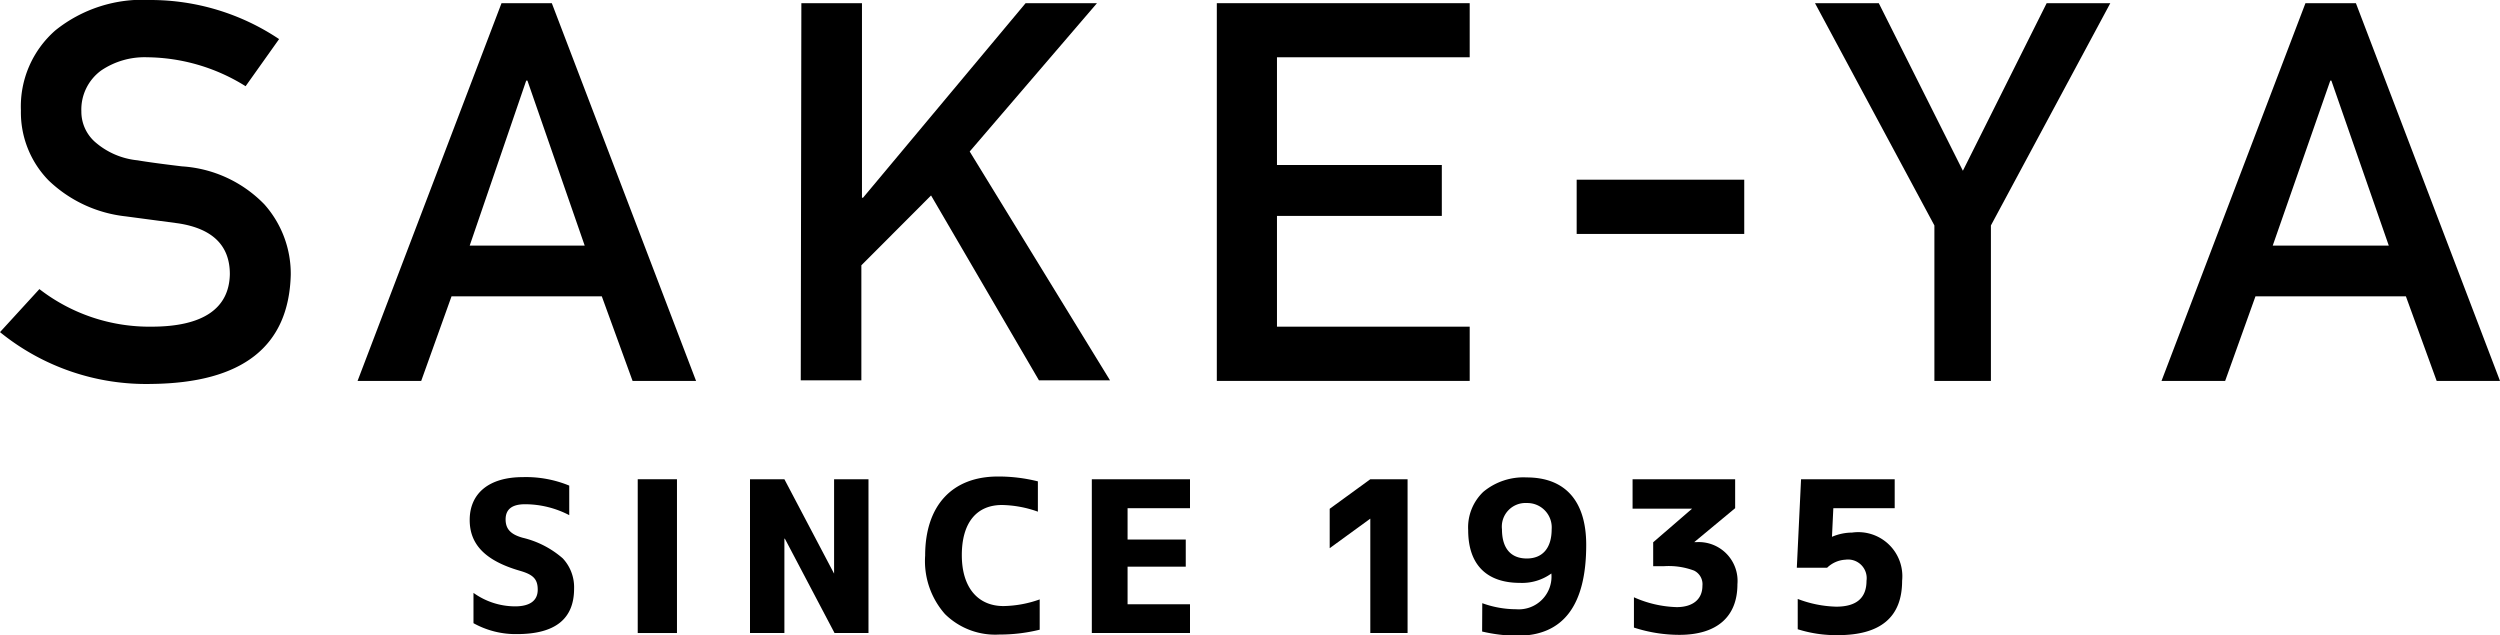 <svg xmlns="http://www.w3.org/2000/svg" viewBox="0 0 165 41.92"><g id="レイヤー_2" data-name="レイヤー 2"><g id="レイヤー_6" data-name="レイヤー 6"><path d="M37.57,34a6.33,6.33,0,0,0-2.92-.72c-.85,0-1.28.33-1.28,1s.38,1,1.12,1.21a6.19,6.19,0,0,1,2.65,1.36,2.79,2.79,0,0,1,.75,2c0,2-1.25,3-3.77,3a5.72,5.72,0,0,1-2.87-.72v-2a4.73,4.73,0,0,0,2.74.89c1,0,1.5-.39,1.5-1.1s-.31-1-1.18-1.25C32,37,31,35.91,31,34.32c0-1.74,1.25-2.83,3.51-2.83a7.5,7.5,0,0,1,3.06.56Z"/><path d="M44.68,31.63V41.78H42.09V31.63Z"/><path d="M51.77,35.55v6.23H49.5V31.63h2.27l3.28,6.23h0V31.63h2.27V41.78H55.08L51.8,35.55Z"/><path d="M66.23,40a7.4,7.4,0,0,0,2.39-.44v2a11,11,0,0,1-2.67.32,4.72,4.72,0,0,1-3.58-1.35,5.28,5.28,0,0,1-1.31-3.86c0-3.3,1.78-5.22,4.8-5.22a10.73,10.73,0,0,1,2.64.32v2a7.39,7.39,0,0,0-2.37-.44c-1.66,0-2.65,1.15-2.65,3.31S64.56,40,66.23,40Z"/><path d="M78.54,31.63v1.91H74.42v2.07h3.84V37.4H74.42v2.48h4.12v1.9H72.06V31.63Z"/><path d="M87.76,36.18v-2.6l2.68-1.95H92.9V41.78H90.44V34.23h0Z"/><path d="M97.83,39.81a6.57,6.57,0,0,0,2.24.4,2.16,2.16,0,0,0,2.32-2.36l0,0a3.29,3.29,0,0,1-2.07.62c-2.21,0-3.42-1.21-3.42-3.48a3.24,3.24,0,0,1,1-2.53,4.15,4.15,0,0,1,2.86-.95c2.51,0,3.93,1.52,3.93,4.45q0,6-4.55,6a10.36,10.36,0,0,1-2.32-.28Zm1.3-4.88c0,1.28.6,1.93,1.64,1.93s1.64-.69,1.64-1.93a1.61,1.61,0,0,0-1.64-1.73A1.56,1.56,0,0,0,99.13,34.93Z"/><path d="M111.82,35.78v0H112a2.56,2.56,0,0,1,2.67,2.78c0,2.16-1.37,3.34-3.83,3.34a9.73,9.73,0,0,1-3-.48v-2a7.41,7.41,0,0,0,2.82.65c1.07,0,1.7-.52,1.7-1.41a1,1,0,0,0-.55-1,4.76,4.76,0,0,0-2-.29h-.7V35.79l2.57-2.22v0h-3.93V31.63h6.77v1.91Z"/><path d="M125.54,38.33c0,2.4-1.42,3.59-4.25,3.59a8.43,8.43,0,0,1-2.64-.39v-2a7.6,7.6,0,0,0,2.54.51q2,0,2-1.71a1.23,1.23,0,0,0-1.39-1.39,1.88,1.88,0,0,0-1.21.53h-2l.28-5.84h6.18v1.91H121l-.09,1.89h0a3.41,3.41,0,0,1,1.33-.28A2.91,2.91,0,0,1,125.54,38.33Z"/><path d="M10,21.56c3.4,0,5.13-1.2,5.17-3.47,0-1.86-1.11-3-3.41-3.35l-3.46-.46A8.69,8.69,0,0,1,3.2,11.9,6.42,6.42,0,0,1,1.38,7.29,6.67,6.67,0,0,1,3.66,2,9.18,9.18,0,0,1,9.93,0a15.26,15.26,0,0,1,8.49,2.58L16.21,5.69A12.45,12.45,0,0,0,9.73,3.78a5.11,5.11,0,0,0-3.05.87,3.19,3.19,0,0,0-1.31,2.7,2.67,2.67,0,0,0,.88,2,5,5,0,0,0,2.82,1.23c.71.12,1.69.25,2.94.4a8.3,8.3,0,0,1,5.44,2.51,6.89,6.89,0,0,1,1.74,4.65Q19,25.24,10,25.34A15.3,15.3,0,0,1,0,21.92l2.6-2.84A11.86,11.86,0,0,0,10,21.56Z"/><path d="M39.72,19.56H29.8l-2,5.58h-4.2L33.1.21h3.32l9.52,24.93H41.75Zm-1.13-3.35L34.81,5.32h-.08L31,16.21Z"/><path d="M52.89.21h4V13.05h.07L67.69.21H72.4L64,10l9.26,15.1H68.57l-7.12-12.2-4.6,4.61v7.59h-4Z"/><path d="M80.31.21H97V3.78H84.28v7.11H95.16v3.36H84.28v7.31H97v3.58H80.31Z"/><path d="M104.06,11.86h11.06v3.58H104.06Z"/><path d="M127.67,14.88,119.79.21H124l5.55,11.06L135.08.21h4.2L131.4,14.88V25.14h-3.73Z"/><path d="M158.79,19.56h-9.93l-2,5.58h-4.2L152.16.21h3.33L165,25.14h-4.18Zm-1.13-3.35L153.87,5.32h-.07L150,16.21Z"/></g></g></svg>